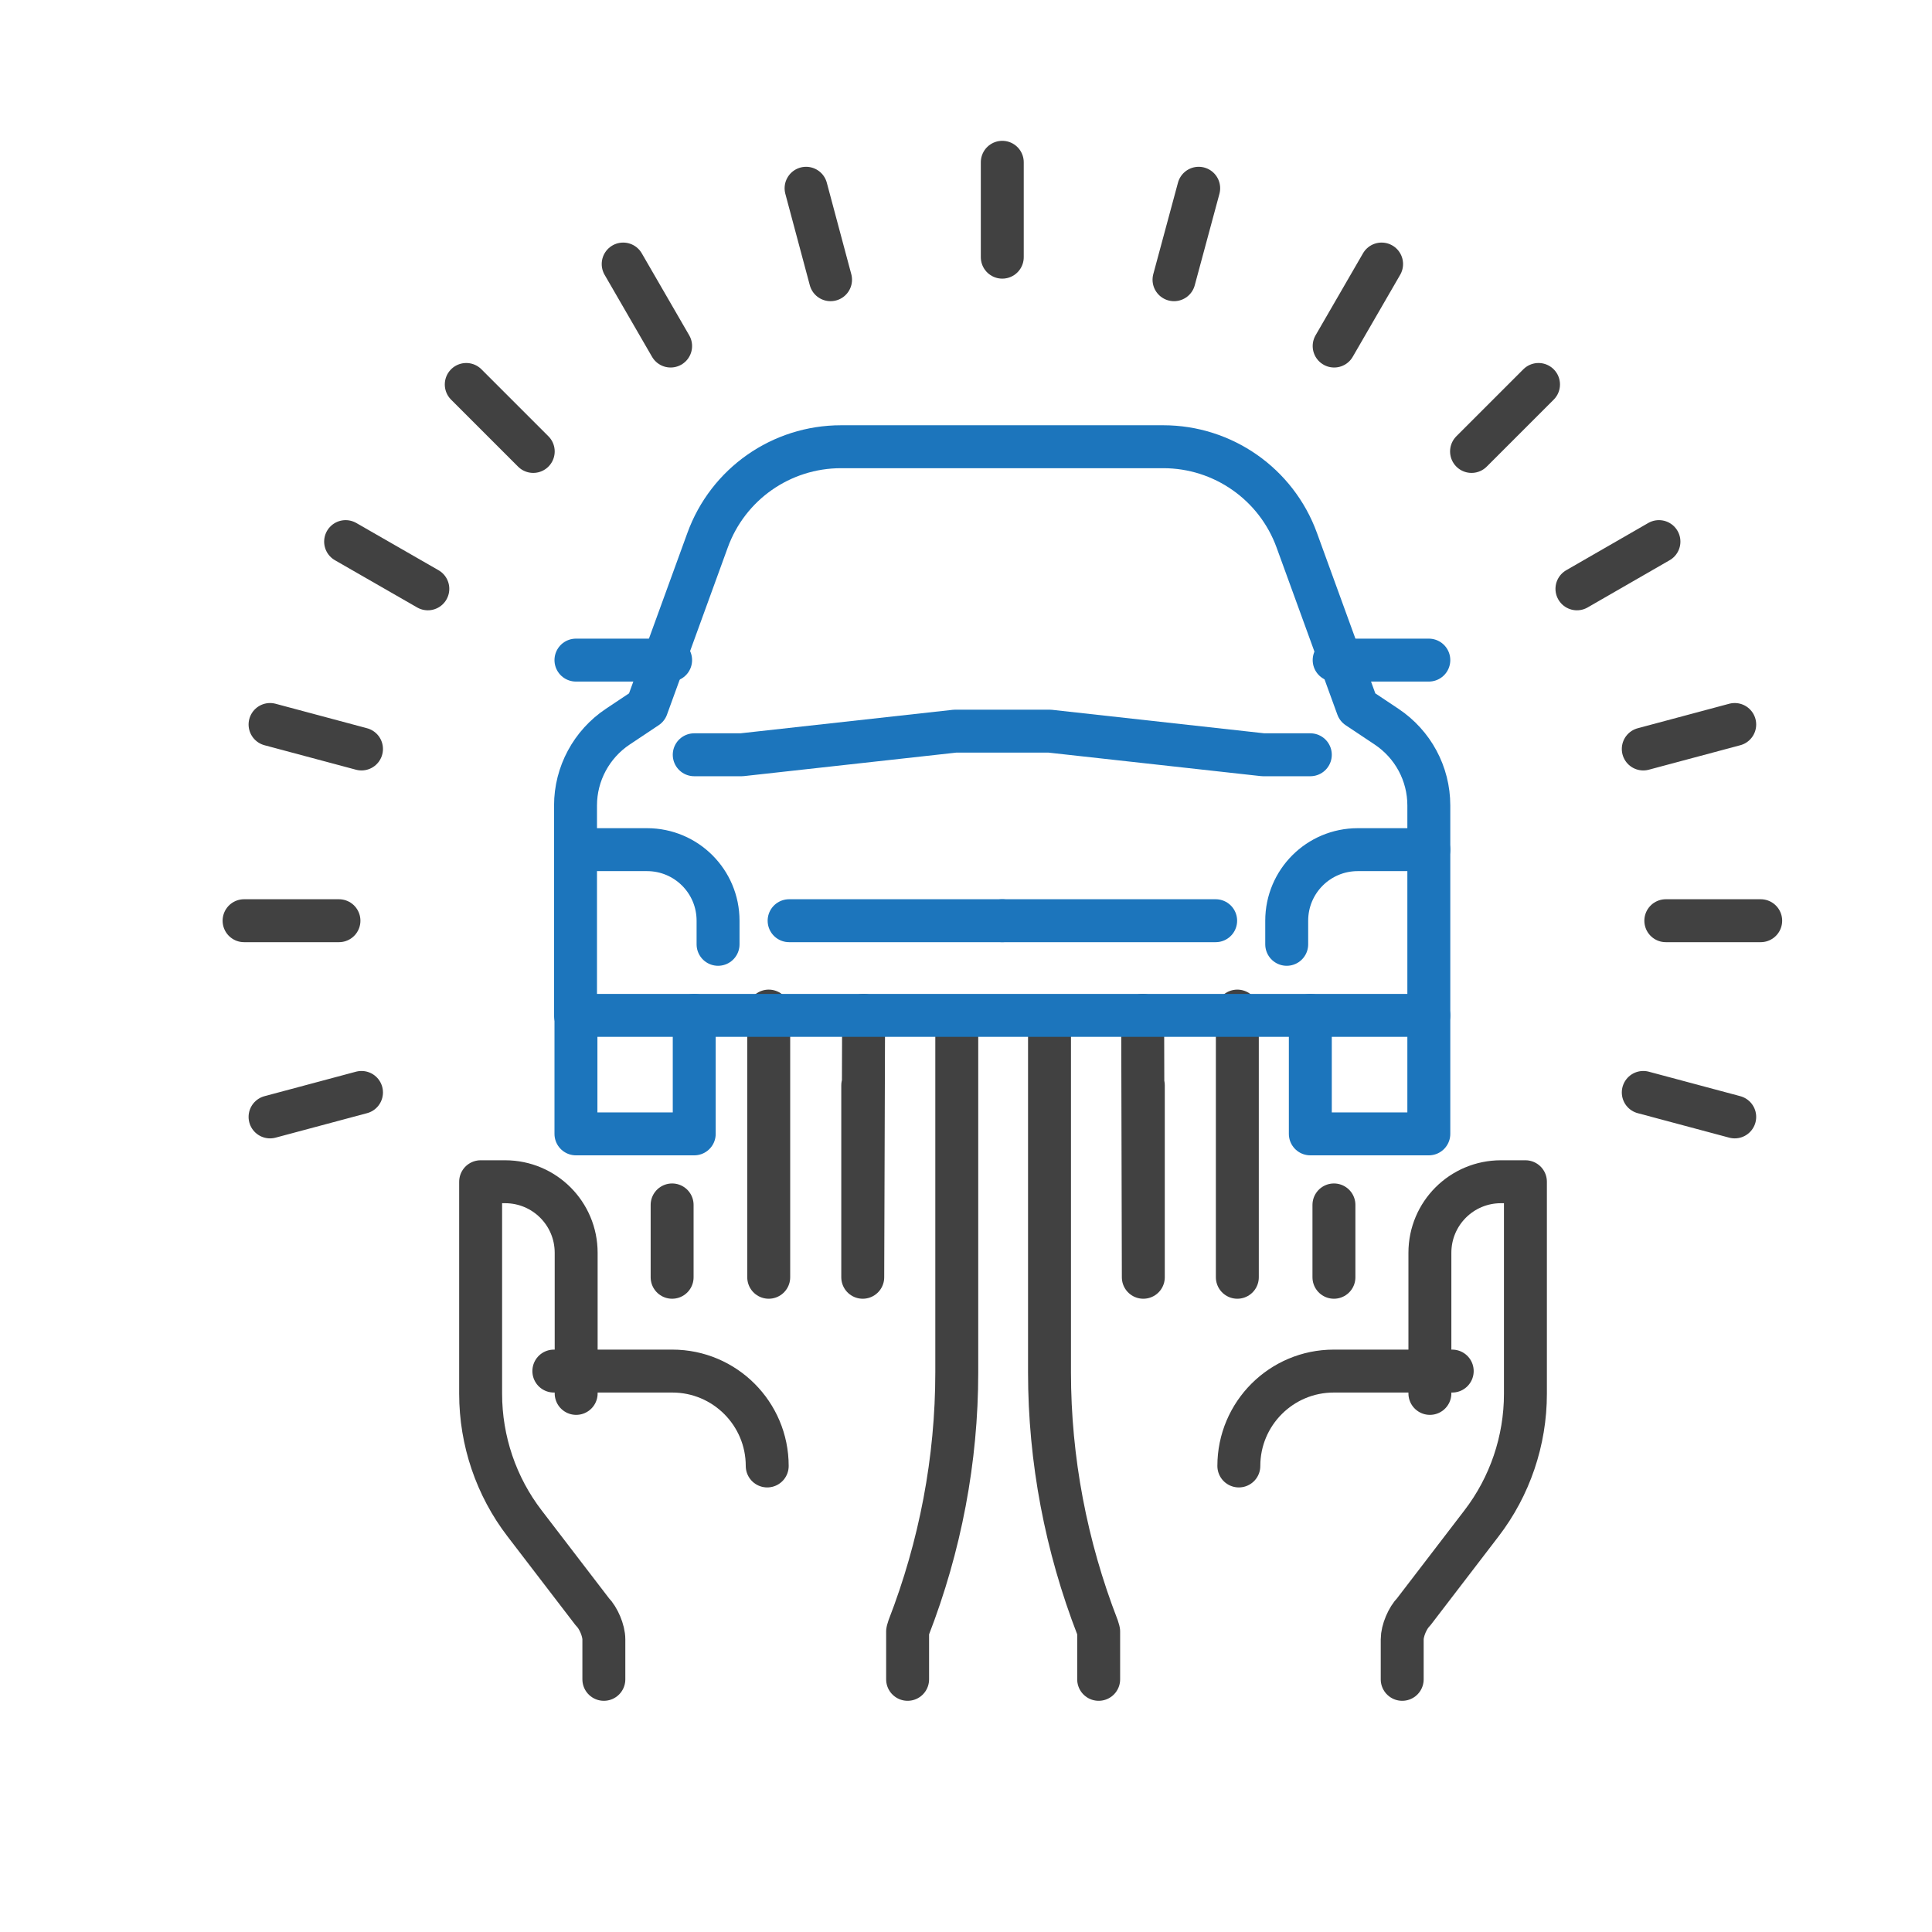 <?xml version="1.0" encoding="UTF-8"?>
<svg id="Layer_1" xmlns="http://www.w3.org/2000/svg" viewBox="0 0 90 90">
  <defs>
    <style>.cls-1{stroke:#414141;}.cls-1,.cls-2{fill:none;stroke-linecap:round;stroke-linejoin:round;stroke-width:2px;}.cls-2{stroke:#1c75bc;}</style>
  </defs>
  <path class="cls-1" d="m66.61,64.91v-6.55c0-1.83,1.48-3.31,3.31-3.31h1.14v9.88c0,2.18-.72,4.31-2.05,6.04l-3.15,4.11c-.29.29-.54.88-.54,1.29v1.86" />
  <line class="cls-1" x1="62.14" y1="56.13" x2="62.14" y2="59.5" />
  <path class="cls-1" d="m57.64,47.1c0,.12,0,12.4,0,12.4v-12.2" />
  <polyline class="cls-1" points="53.26 50.56 53.26 59.5 53.23 47.3" />
  <path class="cls-1" d="m51.18,78.23v-2.23s-.02-.1-.05-.18c-1.47-3.79-2.24-7.82-2.24-11.89v-3.94,1.11-13.76" />
  <path class="cls-1" d="m57.71,68.29h0c0-2.44,1.98-4.42,4.42-4.42h5.52" />
  <path class="cls-1" d="m26.84,64.91v-6.55c0-1.83-1.48-3.31-3.31-3.31h-1.14v9.88c0,2.18.72,4.31,2.05,6.04l3.15,4.11c.29.29.54.88.54,1.29v1.86" />
  <line class="cls-1" x1="31.31" y1="56.13" x2="31.31" y2="59.5" />
  <path class="cls-1" d="m35.81,47.1c0,.12,0,12.4,0,12.4v-12.2" />
  <polyline class="cls-1" points="40.19 50.56 40.19 59.5 40.23 47.3" />
  <path class="cls-1" d="m42.28,78.23v-2.23s.02-.1.05-.18c1.47-3.79,2.24-7.82,2.24-11.89v-3.94,1.11-13.76" />
  <path class="cls-1" d="m35.74,68.29h0c0-2.44-1.98-4.42-4.42-4.42h-5.52" />
  <line class="cls-1" x1="46.69" y1="7.56" x2="46.69" y2="11.98" />
  <line class="cls-1" x1="37.55" y1="8.77" x2="38.69" y2="13.03" />
  <line class="cls-1" x1="29.03" y1="12.3" x2="31.24" y2="16.12" />
  <line class="cls-1" x1="21.72" y1="17.91" x2="24.84" y2="21.03" />
  <line class="cls-1" x1="16.1" y1="25.23" x2="19.93" y2="27.43" />
  <line class="cls-1" x1="12.58" y1="33.75" x2="16.84" y2="34.89" />
  <line class="cls-1" x1="80.81" y1="52.03" x2="76.55" y2="50.89" />
  <line class="cls-1" x1="11.37" y1="42.89" x2="15.79" y2="42.89" />
  <line class="cls-1" x1="82.02" y1="42.89" x2="77.6" y2="42.89" />
  <line class="cls-1" x1="12.58" y1="52.03" x2="16.84" y2="50.89" />
  <line class="cls-1" x1="80.81" y1="33.75" x2="76.55" y2="34.89" />
  <line class="cls-1" x1="77.28" y1="25.23" x2="73.46" y2="27.43" />
  <line class="cls-1" x1="71.67" y1="17.91" x2="68.55" y2="21.03" />
  <line class="cls-1" x1="64.36" y1="12.3" x2="62.15" y2="16.12" />
  <line class="cls-1" x1="55.84" y1="8.77" x2="54.69" y2="13.03" />
  <path class="cls-2" d="m33.45,43.99v-1.1c0-1.83-1.48-3.31-3.31-3.31h-3.31" />
  <line class="cls-2" x1="26.83" y1="30.75" x2="31.24" y2="30.75" />
  <polyline class="cls-2" points="26.83 47.3 26.83 52.82 32.34 52.82 32.34 47.3" />
  <line class="cls-2" x1="36.76" y1="42.89" x2="46.69" y2="42.89" />
  <path class="cls-2" d="m59.94,43.99v-1.1c0-1.83,1.48-3.31,3.31-3.31h3.31" />
  <path class="cls-2" d="m66.56,47.3v-9.78c0-1.48-.74-2.85-1.97-3.67l-1.35-.9-2.83-7.78c-.95-2.62-3.44-4.36-6.22-4.36h-15.01c-2.79,0-5.27,1.74-6.22,4.36l-2.83,7.78-1.35.9c-1.23.82-1.97,2.2-1.97,3.67v9.78h39.74Z" />
  <line class="cls-2" x1="66.56" y1="30.75" x2="62.15" y2="30.75" />
  <polyline class="cls-2" points="66.56 47.3 66.56 52.82 61.04 52.82 61.04 47.3" />
  <line class="cls-2" x1="56.63" y1="42.89" x2="46.69" y2="42.89" />
  <polyline class="cls-2" points="61.04 35.16 58.84 35.16 48.9 34.06 44.49 34.06 34.55 35.16 32.34 35.16" />
</svg>